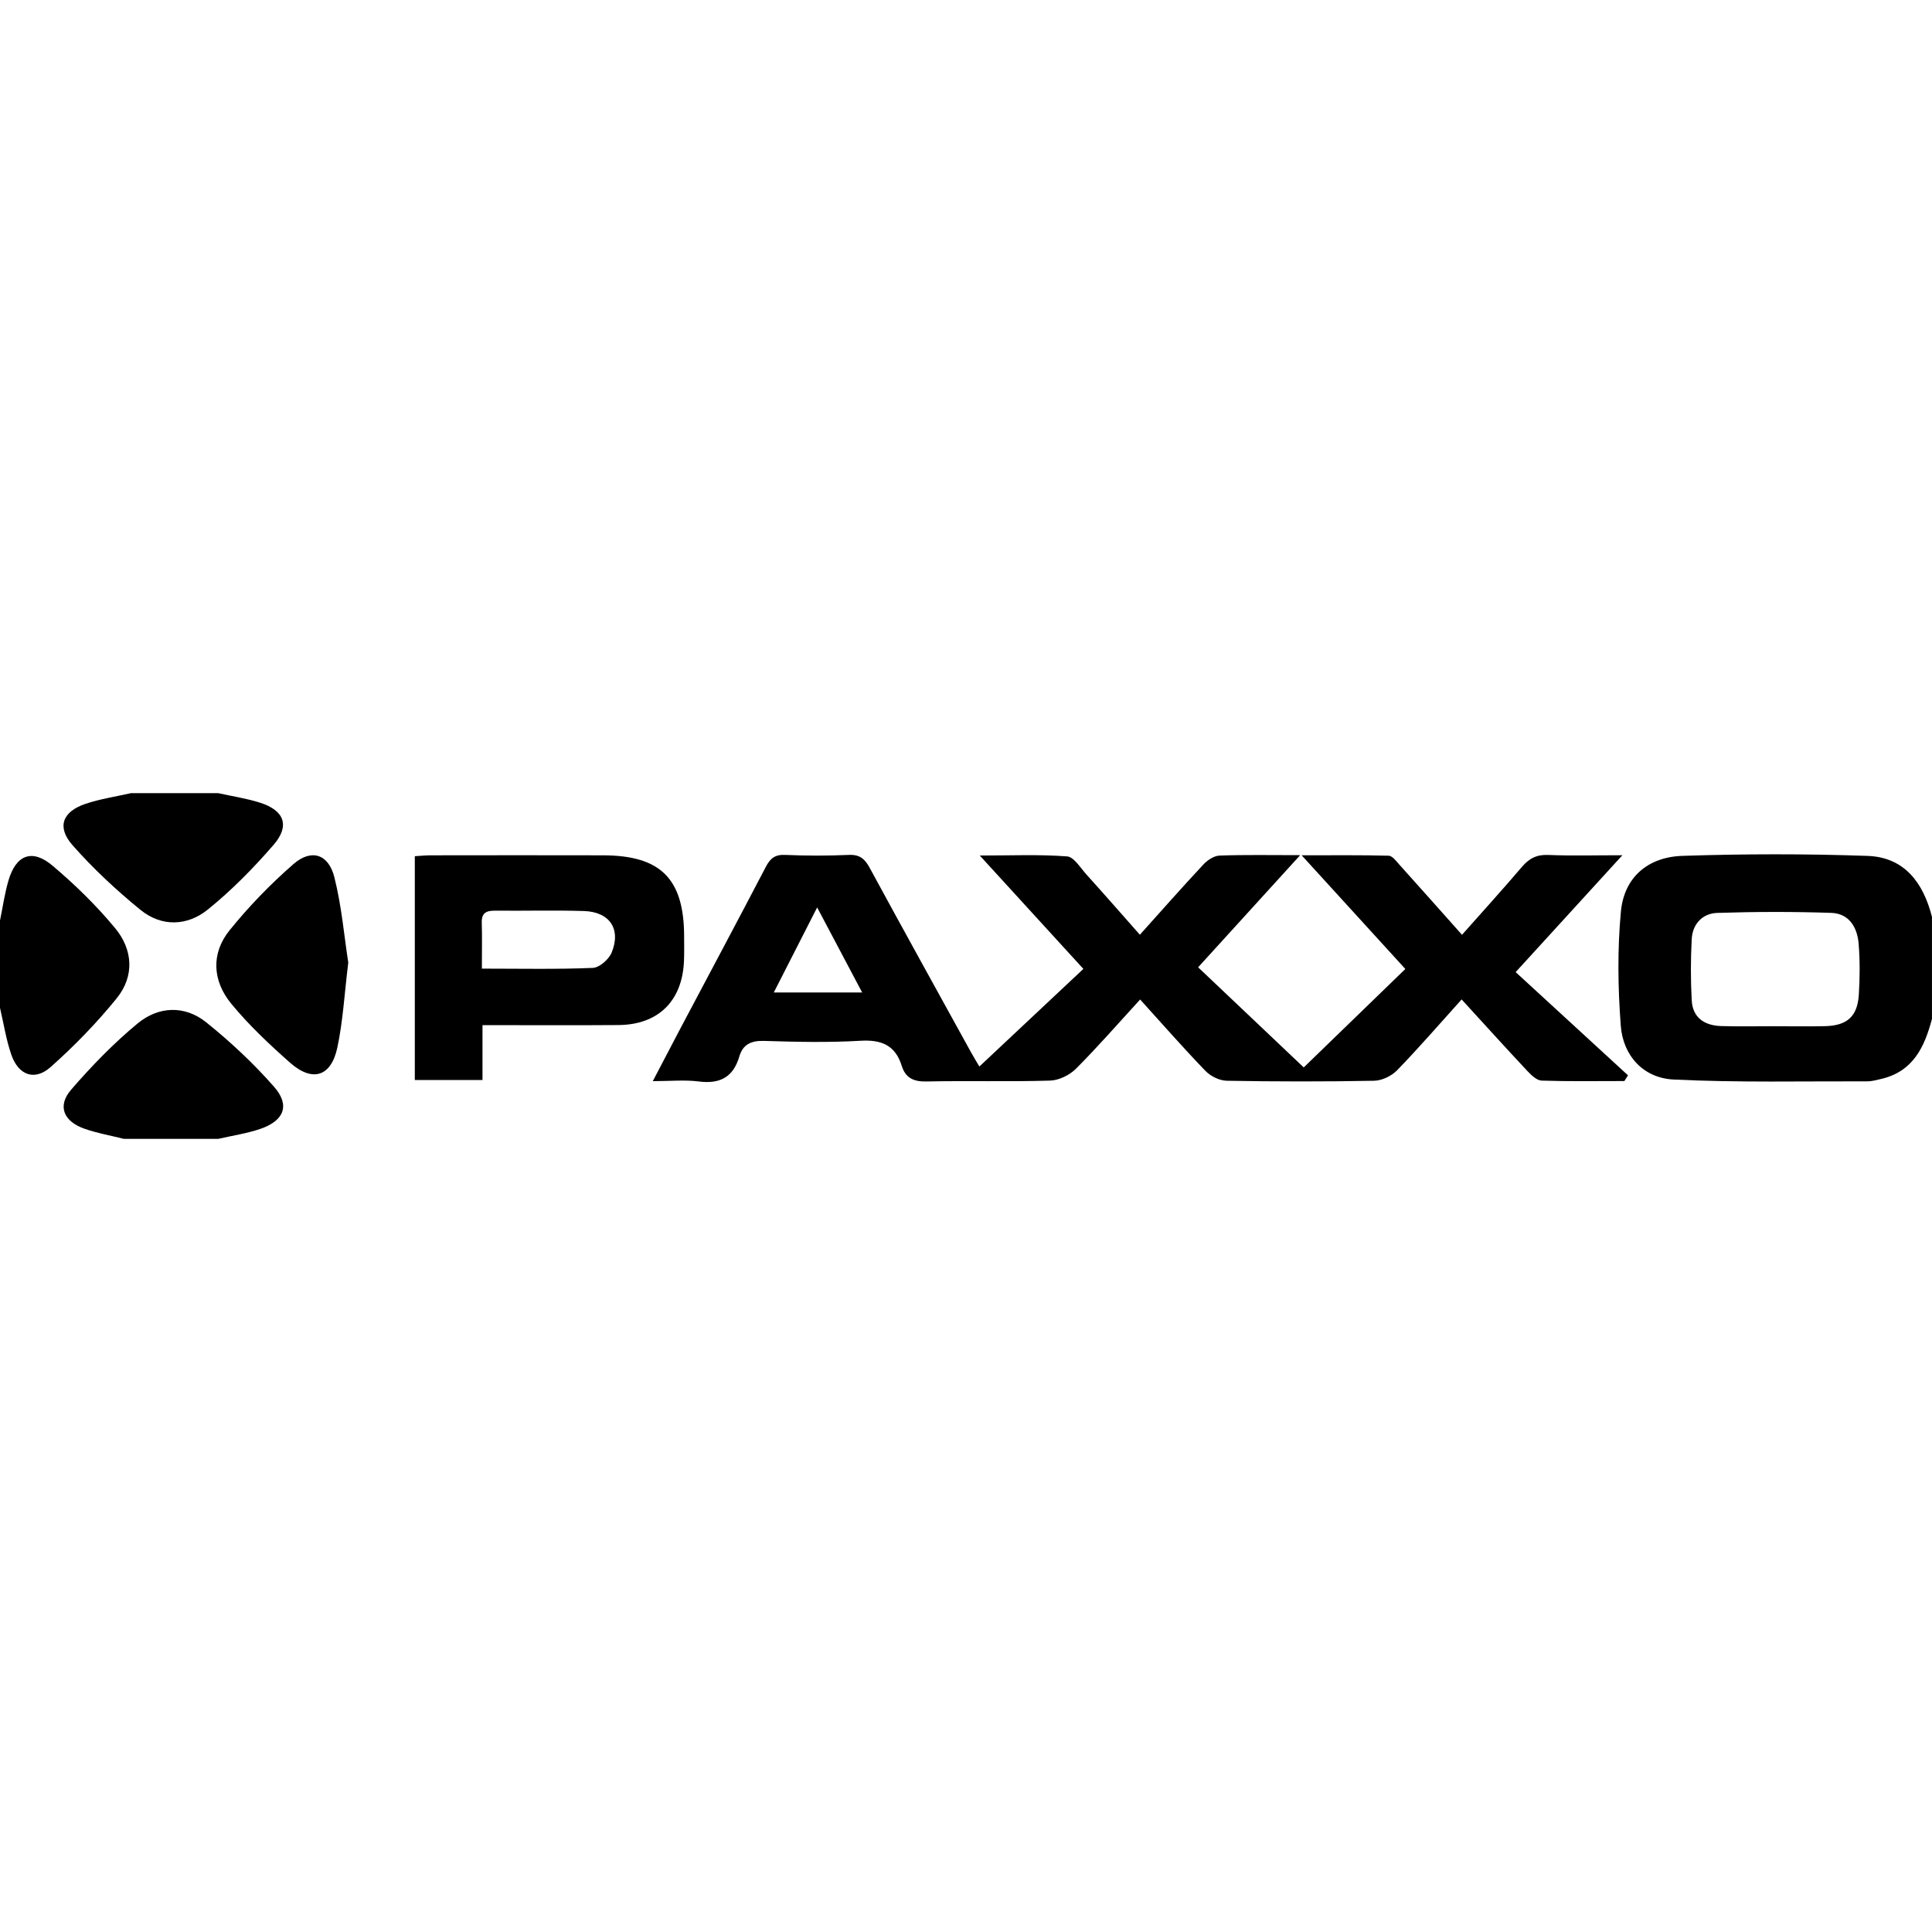 <svg xmlns="http://www.w3.org/2000/svg" viewBox="0 0 531 95" fill="currentColor" width="100px" height="100px">
    <path d="M531,62c-2.02,7.7-5.16,14.46-13.88,16.52-1.29.3-2.61.68-3.91.68-17.76-.05-35.55.37-53.27-.5-8.23-.41-13.85-6.49-14.48-14.79-.79-10.42-.94-21.01.04-31.4.88-9.29,7.3-14.96,16.92-15.28,16.94-.56,33.93-.58,50.86.01,10.15.35,15.35,7.41,17.71,16.76v28ZM487.55,64.06c4.66,0,9.32.08,13.98-.02,6.13-.14,8.98-2.64,9.36-8.66.29-4.64.32-9.34-.05-13.97-.35-4.51-2.62-8.35-7.53-8.51-10.44-.35-20.9-.33-31.34.01-4.03.13-6.79,3.03-7.01,7.2-.3,5.6-.3,11.24,0,16.83.26,4.82,3.57,6.93,8.09,7.07,4.82.15,9.65.03,14.48.05Z" />
    <path d="M0,35c.76-3.67,1.28-7.42,2.33-11.01,2.07-7.06,6.51-8.8,12.1-4.07,6.17,5.21,12.04,10.94,17.19,17.15,4.9,5.9,5.41,13.19.46,19.3-5.48,6.77-11.64,13.1-18.15,18.89-4.4,3.92-8.87,2.28-10.82-3.39C1.68,67.72,1.01,63.3,0,59c0-8,0-16,0-24Z" />
    <path d="M34,95c-3.62-.91-7.33-1.55-10.83-2.79-5.76-2.04-7.46-6.29-3.6-10.74,5.61-6.48,11.65-12.72,18.24-18.17,5.74-4.75,12.94-5.08,18.89-.3,6.66,5.35,12.99,11.28,18.62,17.69,4.49,5.11,2.77,9.37-3.85,11.61-3.71,1.25-7.64,1.83-11.47,2.71h-26Z" />
    <path d="M60,0c3.84.85,7.76,1.43,11.49,2.62,6.67,2.13,8.25,6.34,3.69,11.6-5.52,6.37-11.52,12.48-18.06,17.76-5.64,4.56-12.7,4.82-18.5.1-6.65-5.42-13.02-11.35-18.68-17.78-4.41-5-2.78-9.24,3.59-11.38,4.03-1.35,8.31-1.98,12.47-2.93,8,0,16,0,24,0Z" />
    <path d="M401.81,38.94c5.75-6.48,11.22-12.5,16.49-18.69,2-2.34,4.08-3.41,7.26-3.27,6.42.27,12.86.08,20.34.08-9.85,10.79-18.98,20.79-29.33,32.12,10.42,9.58,20.65,18.97,30.88,28.37-.33.52-.66,1.05-1,1.57-7.58,0-15.16.13-22.73-.12-1.35-.05-2.86-1.5-3.93-2.64-6.01-6.42-11.91-12.94-18.07-19.67-6.08,6.75-11.74,13.29-17.75,19.49-1.51,1.56-4.15,2.82-6.3,2.86-13.49.26-27,.24-40.49,0-1.99-.03-4.44-1.23-5.86-2.7-6.01-6.22-11.72-12.75-17.96-19.63-5.97,6.51-11.61,12.99-17.66,19.05-1.75,1.75-4.68,3.17-7.11,3.24-11.32.34-22.66,0-33.99.24-3.55.07-5.73-.99-6.77-4.32-1.77-5.65-5.56-7.21-11.34-6.87-8.8.52-17.66.32-26.49.04-3.54-.11-5.83.97-6.79,4.26-1.68,5.72-5.33,7.63-11.14,6.89-3.87-.49-7.85-.09-12.65-.09,2.8-5.36,5.15-9.88,7.53-14.38,7.85-14.83,15.77-29.63,23.53-44.51,1.23-2.35,2.53-3.42,5.32-3.29,5.82.25,11.67.26,17.49,0,3-.14,4.41,1.09,5.75,3.57,9.2,16.95,18.55,33.82,27.86,50.71.86,1.56,1.81,3.08,2.28,3.88,9.44-8.86,18.85-17.69,28.58-26.83-9.46-10.35-18.53-20.28-28.47-31.16,8.67,0,16.36-.34,23.99.24,1.89.14,3.66,3.14,5.32,4.97,4.89,5.41,9.69,10.91,14.69,16.56,6.03-6.71,11.64-13.08,17.43-19.28,1.12-1.2,2.91-2.41,4.43-2.47,6.97-.26,13.96-.12,22.2-.12-9.76,10.72-18.85,20.71-28.05,30.82,9.85,9.33,19.58,18.56,29.03,27.52,8.4-8.14,17.95-17.4,27.92-27.06-9.36-10.26-18.51-20.3-28.49-31.24,8.59,0,16.26-.09,23.92.11,1,.03,2.06,1.48,2.91,2.43,5.57,6.18,11.09,12.41,17.21,19.28ZM236.96,54.78c-4.18-7.9-8.09-15.29-12.37-23.38-4.18,8.2-7.97,15.63-11.92,23.38h24.29Z" />
    <path d="M132.61,63.75v15.08h-18.6V17.32c1.44-.08,2.89-.24,4.34-.24,15.81-.02,31.63-.04,47.44,0,15.89.04,22.26,6.51,22.24,22.5,0,2.16.05,4.33-.04,6.49-.43,11.03-7.05,17.58-18.03,17.66-12.29.09-24.59.02-37.36.02ZM132.44,48.22c10.64,0,20.58.22,30.49-.2,1.83-.08,4.4-2.34,5.17-4.19,2.67-6.48-.54-11.22-7.61-11.44-8.12-.25-16.26-.02-24.39-.1-2.38-.02-3.78.57-3.69,3.31.12,3.95.03,7.91.03,12.62Z" />
    <path d="M95.72,46.56c-1.06,8.62-1.46,16.13-3.01,23.39-1.72,8-6.86,9.55-13.01,4.11-5.7-5.04-11.31-10.32-16.13-16.18-5.13-6.25-5.67-13.76-.46-20.21,5.28-6.53,11.21-12.66,17.54-18.18,4.93-4.29,9.66-2.77,11.26,3.65,2,7.97,2.7,16.27,3.81,23.43Z" />
</svg>